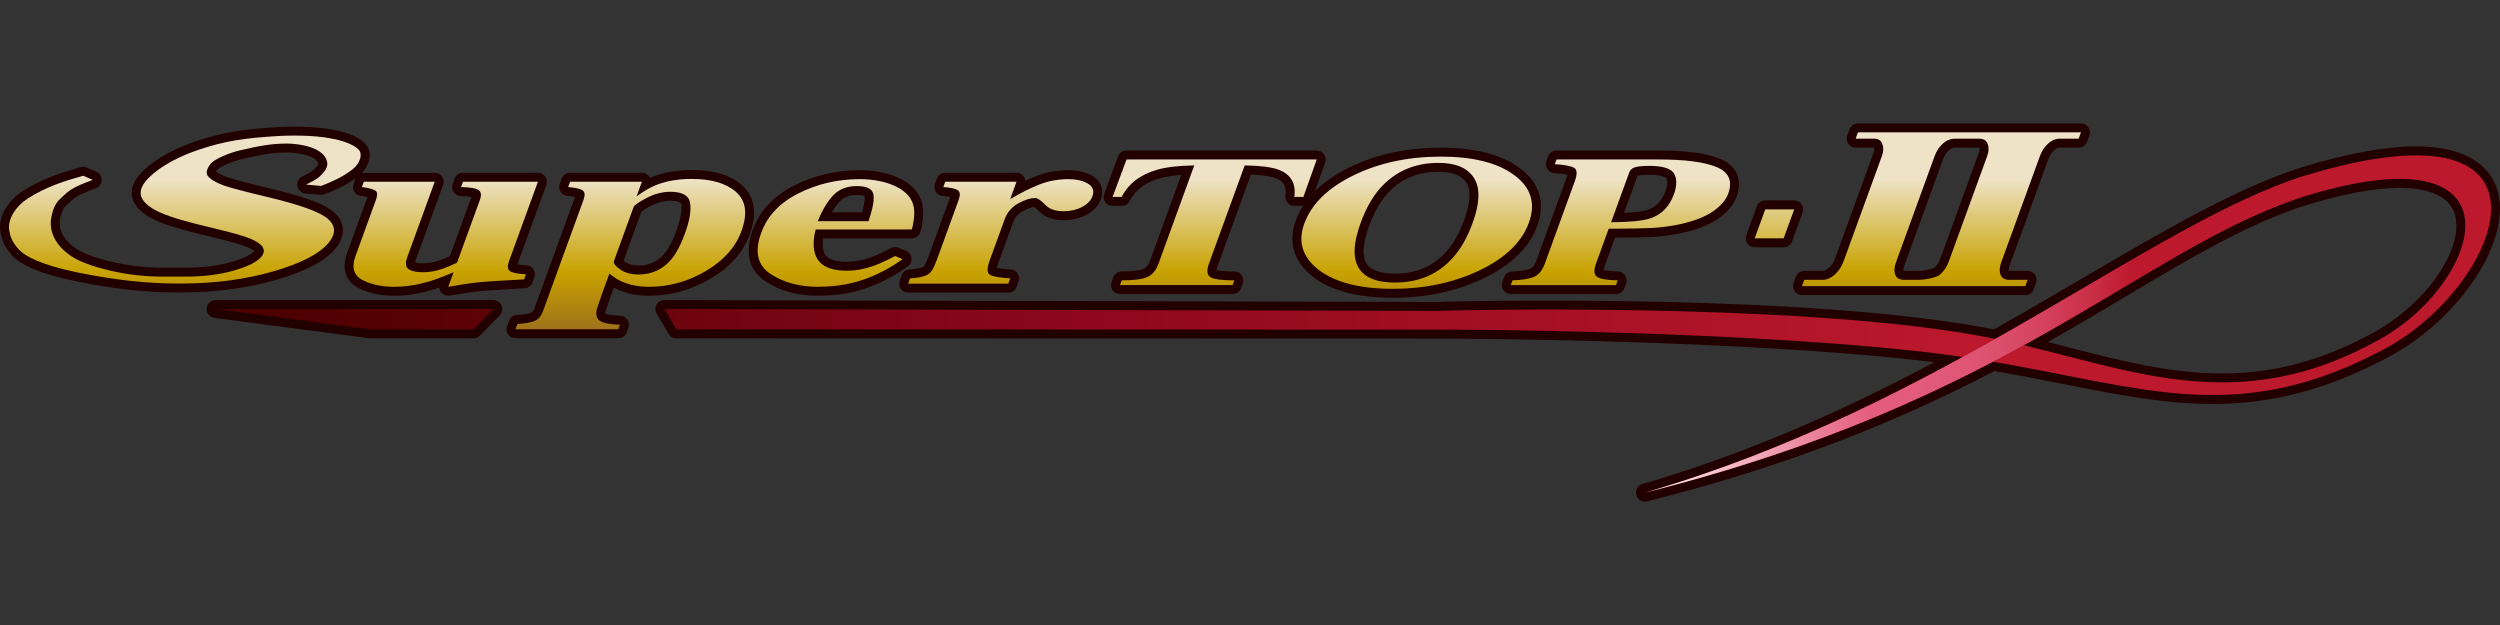 <?xml version="1.0" encoding="utf-8"?>
<!-- Generator: Adobe Illustrator 27.4.1, SVG Export Plug-In . SVG Version: 6.00 Build 0)  -->
<svg version="1.1" id="レイヤー_1" xmlns="http://www.w3.org/2000/svg" xmlns:xlink="http://www.w3.org/1999/xlink" x="0px"
	 y="0px" viewBox="0 0 200 50" style="enable-background:new 0 0 200 50;" xml:space="preserve">
<rect x="0" y="0" width="200" height="50" fill="#333333" stroke="none"/>
<style type="text/css">
	.st0{fill:#231815;}
	.st1{fill:url(#SVGID_1_);}
	.st2{fill:url(#SVGID_00000044876329724243193990000006104002855470955422_);}
	.st3{fill:url(#SVGID_00000072246897418627443830000004958248241382075797_);}
	.st4{fill:url(#SVGID_00000044897155763566004950000016448456829817906848_);}
	.st5{fill:url(#SVGID_00000064314034824605675390000004994357884991106981_);}
	.st6{fill:#543F1F;}
	.st7{fill:url(#SVGID_00000116209516523941118890000010692247560590164661_);}
	.st8{fill:url(#SVGID_00000026849078098106682870000018064880971624989089_);}
	.st9{fill:url(#SVGID_00000140727049243092434390000005761931735110371499_);}
	.st10{fill:url(#SVGID_00000080888363550257966650000017718260674245868990_);}
	.st11{fill:url(#SVGID_00000047766908237724003320000003342122199784846777_);}
	.st12{fill:url(#SVGID_00000034061560369457669810000005129433739276564655_);}
	.st13{fill:url(#SVGID_00000051374160287914096860000009062890615907125124_);}
	.st14{fill:url(#SVGID_00000033346616809398953780000011596610797483317915_);}
	.st15{fill:url(#SVGID_00000103228324731236969650000005792107864424456320_);}
	.st16{fill:url(#SVGID_00000173132768679701629330000004238853858522860930_);}
	.st17{fill:url(#SVGID_00000050641321838152186760000002258534657348534707_);}
	.st18{fill:url(#SVGID_00000032628190548567871240000003266759422569911740_);}
	.st19{fill:url(#SVGID_00000052816164566086732980000000078152580706734256_);}
	.st20{fill:url(#SVGID_00000182489495601900275170000004875732074076055429_);}
	.st21{fill:url(#SVGID_00000039850263439082545760000012358949238105994642_);}
	.st22{fill:url(#SVGID_00000040534771624244616760000006374251932792893317_);}
	.st23{fill:url(#SVGID_00000182522078651053598370000000919904179438507666_);}
	.st24{fill:url(#SVGID_00000136409636241757106890000012251971935028818833_);}
	.st25{fill:url(#SVGID_00000142869777687617467220000007144097235740969348_);}
	.st26{fill:url(#SVGID_00000005256897645388534960000002719474437132474042_);}
	.st27{fill:url(#SVGID_00000099625852449453829610000005358894929259168687_);}
	.st28{fill:url(#SVGID_00000162328653372521677250000007538099830955507335_);}
	.st29{fill:url(#SVGID_00000132083734947467696270000016803665826583973049_);}
	.st30{fill:url(#SVGID_00000109017558584484332740000014496529913519236242_);}
	.st31{fill:url(#SVGID_00000080206318956493804590000012406026269957788859_);}
	.st32{fill:url(#SVGID_00000132782347444898208160000003862834037742234256_);}
	.st33{fill:url(#SVGID_00000005973272550890019770000001267304079931155360_);}
	.st34{fill:url(#SVGID_00000002353014735277345320000009915890043656450465_);}
	.st35{fill:url(#SVGID_00000138542897158311717360000013626600251279696011_);}
	.st36{fill:url(#SVGID_00000062154513305211633330000015547384235452986022_);}
	.st37{fill:url(#SVGID_00000144320918920429275660000014199652398976475541_);}
	.st38{fill:#231B00;}
	.st39{fill:url(#SVGID_00000063624654057849364620000009354937464300696749_);}
	.st40{fill:url(#SVGID_00000041980879292138775930000007401615165920608190_);}
	.st41{fill:url(#SVGID_00000089551876741948233520000013127953991591608508_);}
	.st42{fill:url(#SVGID_00000183216762263727334090000011343007120171174795_);}
	.st43{fill:url(#SVGID_00000008145887512809954060000001263515974505456512_);}
	.st44{fill:url(#SVGID_00000072268725123987420530000002125296348868709270_);}
	.st45{fill:url(#SVGID_00000066514609727200441070000003767383497143729085_);}
	.st46{fill:url(#SVGID_00000114073687117163964690000006847057155690289822_);}
	.st47{fill:url(#SVGID_00000045619304917091514650000014670231356451157439_);}
	.st48{fill:url(#SVGID_00000181806769076423765710000017396646361467571347_);}
	.st49{fill:url(#SVGID_00000035520345315741512320000017340406302757461136_);}
	.st50{fill:url(#SVGID_00000102509114062437937460000014047186340027092888_);}
	.st51{fill:url(#SVGID_00000029027157205501644340000010344286645062912181_);}
	.st52{fill:url(#SVGID_00000157289769071332935590000006424362046344273826_);}
	.st53{fill:url(#SVGID_00000182495594963363565610000003209008095158492570_);}
	.st54{fill:url(#SVGID_00000091697365255253512010000016270506582711467681_);}
	.st55{fill:url(#SVGID_00000057133558509808238580000007685148158766647451_);}
	.st56{fill:url(#SVGID_00000014604467560443393020000007641376084939989907_);}
	.st57{fill:url(#SVGID_00000039847833059620356110000010564570976583297410_);}
	.st58{fill:url(#SVGID_00000033351982646966865440000009619004836300727431_);}
	.st59{fill:url(#SVGID_00000107563298224490177250000006392049303372513693_);}
	.st60{fill:url(#SVGID_00000077314094278219787440000007950418128956970641_);}
	.st61{fill:url(#SVGID_00000155134848238577893400000018160145058168342658_);}
	.st62{fill:url(#SVGID_00000021093990863634616490000005810011939897965232_);}
	.st63{fill:url(#SVGID_00000056388336168797746130000008429531487923482804_);}
	.st64{fill:url(#SVGID_00000016077529316806647070000011182148107369400738_);}
	.st65{fill:url(#SVGID_00000093139362247108443390000008110854249125143174_);}
	.st66{fill:url(#SVGID_00000077319991834775602800000010802547560512323218_);}
	.st67{fill:url(#SVGID_00000103256287304014827550000001610155799833051070_);}
	.st68{fill:url(#SVGID_00000147186943462850773870000004260947721429703603_);}
	.st69{fill:url(#SVGID_00000089554174637933010930000015069017499791796911_);}
	.st70{fill:url(#SVGID_00000174563139182972314300000012039271168450785948_);}
	.st71{fill:url(#SVGID_00000039118233631819451770000000152759165078781350_);}
	.st72{fill:url(#SVGID_00000181806316894997460730000001928104633928230575_);}
	.st73{fill:url(#SVGID_00000165228176824261877690000014914753411384753572_);}
	.st74{fill:url(#SVGID_00000140014150565023010610000006879011068380960676_);}
	.st75{fill:url(#SVGID_00000158026341093805338970000017514062221850204587_);}
	.st76{fill:url(#SVGID_00000132775542279503116810000018286129196815068574_);}
	.st77{fill:url(#SVGID_00000026158558836509493930000015338095697745420173_);}
	.st78{fill:url(#SVGID_00000043454376969877574410000012270743204176772744_);}
	.st79{fill:url(#SVGID_00000162310736525486284750000006686305439185965997_);}
	.st80{fill:url(#SVGID_00000059312372674197973530000003744480792238803587_);}
	.st81{fill:url(#SVGID_00000163062696744865092660000006248548503480831624_);}
	.st82{fill:url(#SVGID_00000163770323090587128600000000416290407104778169_);}
	.st83{fill:url(#SVGID_00000038409565592757742490000003017237409838645409_);}
	.st84{fill:url(#SVGID_00000142886625094640059500000008216407582618941597_);}
	.st85{fill:url(#SVGID_00000052087291277371313450000004718054113661752448_);}
	.st86{fill:url(#SVGID_00000072267299676824207280000016336244877701807758_);}
	.st87{fill:url(#SVGID_00000043415897253796553950000017944595982687560065_);}
	.st88{fill:url(#SVGID_00000159442359785310983980000008577288613667264647_);}
	.st89{fill:url(#SVGID_00000181070049634852362010000009427957211283630489_);}
	.st90{fill:url(#SVGID_00000031197488593669197350000002796932756472653960_);}
	.st91{fill:url(#SVGID_00000177465215379368378850000009897809335936808335_);}
	.st92{fill:url(#SVGID_00000093173673367658241330000002923396301316477836_);}
	.st93{fill:none;stroke:#231815;stroke-width:1.5;stroke-linejoin:round;}
	.st94{fill:url(#SVGID_00000166633709718506045280000003527578742557437834_);}
	.st95{fill:url(#SVGID_00000149358351031807649410000007940351336830355086_);}
	.st96{fill:url(#SVGID_00000085948256975141836860000011090215273754775448_);}
	.st97{fill:url(#SVGID_00000175293024707801461500000012460743320330774204_);}
	.st98{fill:url(#SVGID_00000112631149558615441190000010104600581371913146_);}
	.st99{fill:url(#SVGID_00000016753549289359619050000008732594678312658343_);}
	.st100{fill:url(#SVGID_00000021802769186680415900000001724444607452270985_);}
	.st101{fill:url(#SVGID_00000011005211643325160030000012309423949182519718_);}
	.st102{fill:url(#SVGID_00000072997307420803540760000010305535201531612346_);}
	.st103{fill:url(#SVGID_00000147196224423300595370000000951100013840053937_);}
	.st104{fill:url(#SVGID_00000083079166144354104380000014141966939680664254_);}
	.st105{fill:#613100;}
	.st106{fill:#917043;}
	.st107{fill:url(#SVGID_00000027601570483133576340000000965369879216703374_);}
	.st108{fill:url(#SVGID_00000163792077372298822570000012091730158915637906_);}
	.st109{fill:url(#SVGID_00000051349516115333743230000012513054425300402573_);}
	.st110{fill:url(#SVGID_00000145777533546778451940000016188992113644245438_);}
	.st111{fill:url(#SVGID_00000031901611696269300440000004723550773906082468_);}
	.st112{fill:url(#SVGID_00000163074683877266562200000007548258501255426703_);}
	.st113{fill:url(#SVGID_00000031171187034701339180000012093880173506116517_);}
	.st114{fill:url(#SVGID_00000164505389645745829740000000418738238973126561_);}
	.st115{fill:url(#SVGID_00000173864019757798355060000004185511809807978898_);}
	.st116{fill:url(#SVGID_00000024718119910457354440000008218354874199105458_);}
	.st117{fill:url(#SVGID_00000124881467014328944570000005818067669535451812_);}
	.st118{fill:url(#SVGID_00000043456379696190315340000012994563326344453821_);}
	.st119{fill:url(#SVGID_00000074441732231469559190000014989519666573977775_);}
	.st120{fill:url(#SVGID_00000020377466544124758880000017603716584263034271_);}
	.st121{fill:url(#SVGID_00000183960322110526173170000001104763603794268560_);}
	.st122{fill:url(#SVGID_00000063604307694003438550000003558675947680843910_);}
	.st123{fill:url(#SVGID_00000168797798152123921290000015932853026451310772_);}
	.st124{fill:url(#SVGID_00000132797237043175001270000015390125317436978874_);}
	.st125{fill:url(#SVGID_00000045580181322752602490000016420464886695908793_);}
	.st126{fill:url(#SVGID_00000035494475056410597770000001997466827235112613_);}
	.st127{fill:url(#SVGID_00000134938257281506045400000000878861724265912961_);}
	.st128{fill:url(#SVGID_00000091701148626680599680000004435514174825356178_);}
	.st129{fill:url(#SVGID_00000094612694628677321140000005154232183048043651_);}
	.st130{fill:url(#SVGID_00000170276549409190835940000018318671403003031990_);}
	.st131{fill:url(#SVGID_00000067196337017812732120000003604169948863264162_);}
	.st132{fill:url(#SVGID_00000108269098115788170770000013229429696862837125_);}
	.st133{fill:url(#SVGID_00000010305424567628885980000008123651900139406265_);}
	.st134{fill:url(#SVGID_00000090269148146211191560000016344525788516888457_);}
	.st135{fill:url(#SVGID_00000023274217731884587340000017204793155456958353_);}
	.st136{fill:url(#SVGID_00000158716105175614969370000004298665886904101518_);}
	.st137{fill:url(#SVGID_00000005951751651777098150000017927167395187213197_);}
	.st138{fill:url(#SVGID_00000111894819292822251480000011859734336771730055_);}
	.st139{fill:#220000;}
	.st140{fill:url(#SVGID_00000093893251294275297770000017261043876257140374_);}
	.st141{fill:url(#SVGID_00000160879108090823617100000011480231327264714135_);}
	.st142{fill:url(#SVGID_00000044876081435567462480000017053358363350989702_);}
	.st143{fill:url(#SVGID_00000100362283564592882010000006055497836681777598_);}
	.st144{fill:url(#SVGID_00000065076115776932911010000000576723131297053105_);}
	.st145{fill:url(#SVGID_00000176024864334198104030000012078823867878628236_);}
	.st146{fill:url(#SVGID_00000026870707330048077680000013665235501169910433_);}
	.st147{fill:url(#SVGID_00000181088506997718146000000011593701174052335540_);}
	.st148{fill:url(#SVGID_00000127755365952586262730000001477475936886948777_);}
	.st149{fill:url(#SVGID_00000083065305831014444510000012976404767773757342_);}
	.st150{fill:url(#SVGID_00000012461273919053181720000010764311608941410999_);}
	.st151{fill:url(#SVGID_00000080173393942465030770000008966857405344380057_);}
	.st152{fill:url(#SVGID_00000010287841300430337910000008198264550102481559_);}
	.st153{fill:url(#SVGID_00000091736661801937206130000004258697158626343816_);}
	.st154{fill:url(#SVGID_00000078760926821816296810000011799570799948238266_);}
	.st155{fill:url(#SVGID_00000097469041190020549420000010730289837303241619_);}
	.st156{fill:url(#SVGID_00000029727126038384753640000003916220041457121205_);}
	.st157{fill:url(#SVGID_00000108270611606847739460000008019275344969155991_);}
	.st158{fill:url(#SVGID_00000148625981789422806460000016846622401997757864_);}
	.st159{fill:url(#SVGID_00000034047991663443037090000000636403168277960637_);}
	.st160{fill:url(#SVGID_00000054236582308713071540000011778670058406862260_);}
	.st161{fill:url(#SVGID_00000013901058539983776550000001225796465248826018_);}
	.st162{fill:#888888;}
	.st163{fill:#605F5E;}
	.st164{fill:#FFFFFF;}
	.st165{fill:#C5C5C6;}
	.st166{fill:#342E2C;}
	.st167{enable-background:new    ;}
	.st168{clip-path:url(#SVGID_00000000200591122954578470000013990417354338861453_);}
	.st169{clip-path:url(#SVGID_00000100382540832550835370000008488340759437500089_);}
	.st170{clip-path:url(#SVGID_00000168815527634392683050000003016029367339144350_);}
	.st171{clip-path:url(#SVGID_00000036931505164481459030000000696748759879291780_);}
	.st172{fill:url(#SVGID_00000122709689528037252820000005057452347721463979_);}
	.st173{fill:url(#SVGID_00000103257027913543133390000016922659412307901320_);}
	.st174{fill:url(#SVGID_00000018235769278569879390000005328624465345570964_);}
	.st175{fill:url(#SVGID_00000135684030907196438020000017154812530151967655_);}
	.st176{fill:url(#SVGID_00000158736781826721956460000007978095258239879102_);}
	.st177{fill:url(#SVGID_00000003826873044953716210000016993804668691854002_);}
	.st178{fill:url(#SVGID_00000178908475122219505400000014715597205004847280_);}
	.st179{fill:url(#SVGID_00000136369806810998813650000010315819515979913136_);}
	.st180{fill:url(#SVGID_00000138534452177380236490000008743143213143456410_);}
	.st181{fill:url(#SVGID_00000047060916331816279230000009872794403807799958_);}
	.st182{fill:url(#SVGID_00000134958312521720943190000009565461621303936907_);}
	.st183{fill:url(#SVGID_00000066503771510058278220000007938913889201021611_);}
	.st184{fill:url(#SVGID_00000042738699977480495750000003286922136754529449_);}
	.st185{fill:url(#SVGID_00000119817439618657181130000015914049896930153348_);}
	.st186{fill:url(#SVGID_00000155832019342095419190000005481937427451405740_);}
	.st187{fill:url(#SVGID_00000031930054190011941930000015456608921510550913_);}
	.st188{fill:url(#SVGID_00000077304131758909468140000013122748444387987347_);}
	.st189{fill:url(#SVGID_00000160882594732491932430000009322157926849164426_);}
	.st190{fill:url(#SVGID_00000082339543430319072280000000698445601422852777_);}
	.st191{fill:#BEC366;}
	.st192{fill:url(#SVGID_00000138555581659184997820000007955503464169319347_);}
	.st193{fill:url(#SVGID_00000118358583761381393230000008776668254626576543_);}
	.st194{fill:url(#SVGID_00000123440065946868156620000008148462212124962957_);}
	.st195{fill:url(#SVGID_00000150067838727617036920000003211919832097464965_);}
	.st196{fill:url(#SVGID_00000032629377120533007790000010722328144104971178_);}
	.st197{fill:url(#SVGID_00000114070131950143194380000015967086190644127925_);}
	.st198{fill:url(#SVGID_00000023280503213514415760000010855970619074316430_);}
	.st199{fill:url(#SVGID_00000182523764454604909180000004893001896642542493_);}
	.st200{fill:url(#SVGID_00000183942927524506343130000000255089849524617089_);}
	.st201{fill:url(#SVGID_00000033337602926771539870000007492059383250023041_);}
	.st202{fill:url(#SVGID_00000057123820545951542850000001041080215083682221_);}
	.st203{fill:url(#SVGID_00000057145798315797353350000007302796296366650296_);}
	.st204{fill:url(#SVGID_00000029767107455439457960000013531768962146035104_);}
	.st205{fill:url(#SVGID_00000119112525692169269900000017920284649646944408_);}
	.st206{fill:url(#SVGID_00000146497610600474488790000015433448086614631592_);}
	.st207{fill:#404040;}
	.st208{fill:url(#SVGID_00000178195483578606914390000008677629664827807660_);}
	.st209{fill:#595757;}
	.st210{fill:none;stroke:#231815;stroke-width:2.835;}
	.st211{fill:#00A897;}
	.st212{fill:none;stroke:#003705;stroke-width:2.835;}
	.st213{fill:#C9D14D;}
	.st214{fill:url(#SVGID_00000088828256380364954240000011186769221529757313_);}
	.st215{fill:url(#SVGID_00000012449847828196760370000001061474523626071202_);}
	.st216{fill:url(#SVGID_00000027575219826055962340000016370382534263321004_);}
	.st217{fill:url(#SVGID_00000074444125138804203890000013566381620707522704_);}
	.st218{fill:url(#SVGID_00000090268909348292089670000016681426885887511202_);}
	.st219{fill:url(#SVGID_00000121255765592190036020000015774749795640121993_);}
	.st220{fill:url(#SVGID_00000080168131039764007070000013003569846492469142_);}
	.st221{fill:url(#SVGID_00000146479612228460853910000000426399859003059073_);}
	.st222{fill:url(#SVGID_00000133524062595107023930000000774997226665441709_);}
	.st223{fill:url(#SVGID_00000006699520375878426820000011918108744339284382_);}
	.st224{fill:url(#SVGID_00000074428010284092321990000005296582057727566727_);}
	.st225{fill:url(#SVGID_00000016775146261136859410000017139837696184183736_);}
	.st226{fill:url(#SVGID_00000173856303326848339730000013077091230511126930_);}
	.st227{fill:url(#SVGID_00000023251342317783709300000004659909308698621367_);}
	.st228{fill:url(#SVGID_00000107586738962779895070000014152820912715343024_);}
	.st229{fill:url(#SVGID_00000159452913968650917010000010867193405672954247_);}
	.st230{fill:url(#SVGID_00000065066619855825064350000003227260539939959175_);}
	.st231{fill:url(#SVGID_00000047774280489615298100000010514512308053537444_);}
	.st232{fill:url(#SVGID_00000014600286675158964460000000003995945947703682_);}
	.st233{fill:url(#SVGID_00000150104179151745148300000012031314232016647076_);}
	.st234{fill:url(#SVGID_00000046332117975539812100000012253417339550957464_);}
	.st235{fill:url(#SVGID_00000094612724776676310080000007579435170585699228_);}
	.st236{fill:url(#SVGID_00000087404391917214713870000011659935598006817178_);}
	.st237{fill:url(#SVGID_00000080928862642424789210000015842506868474955401_);}
	.st238{fill:url(#SVGID_00000181792316201607716760000014741195147947920797_);}
	.st239{fill:url(#SVGID_00000158727110094318735610000010381512266517998243_);}
	.st240{fill:url(#SVGID_00000023992911498590423380000002105098629885670057_);}
	.st241{fill:url(#SVGID_00000034773906300442799030000004022054582152635809_);}
	.st242{fill:url(#SVGID_00000044881921632365184270000010650759778611119277_);}
	.st243{fill:url(#SVGID_00000110469606672854022740000004825753237347323552_);}
	.st244{fill:url(#SVGID_00000155133451568866979900000001853563609679760793_);}
	.st245{fill:#473300;}
	.st246{fill:url(#SVGID_00000103236791761653642810000010668278436164012988_);}
	.st247{fill:url(#SVGID_00000041264823418896231060000017403801384522865041_);}
	.st248{fill:url(#SVGID_00000080173276801458649920000009737447659947742393_);}
	.st249{fill:url(#SVGID_00000127731812363773896390000013538383547333428911_);}
	.st250{fill:url(#SVGID_00000181063373321906629470000002656334864106589827_);}
	.st251{fill:url(#SVGID_00000067226732979278135660000011182252359236939706_);}
	.st252{fill:url(#SVGID_00000098208969200761264950000010792276063219828099_);}
	.st253{fill:url(#SVGID_00000049942649426506142270000014370114802987737773_);}
	.st254{fill:url(#SVGID_00000000223741266325508380000017291304132591197374_);}
	.st255{fill:url(#SVGID_00000036940832724776908770000016650435231281929614_);}
	.st256{fill:url(#SVGID_00000054955817182323498600000002201937253576833944_);}
	.st257{fill:url(#SVGID_00000041280043543194724380000011107266860098624949_);}
	.st258{fill:url(#SVGID_00000059992204627863172640000005971156465044328094_);}
	.st259{fill:url(#SVGID_00000180357126213174235250000000235320819202017941_);}
	.st260{fill:url(#SVGID_00000034051157401714380960000014892486872539490456_);}
	.st261{fill:url(#SVGID_00000129166844293696546430000004410450106283756938_);}
	.st262{fill:url(#SVGID_00000182504310891018761680000001302673134973355660_);}
	.st263{fill:url(#SVGID_00000166676148417610048090000015787267130100512907_);}
	.st264{fill:url(#SVGID_00000021105895433997873100000006790150076479875750_);}
	.st265{fill:url(#SVGID_00000046305520896216234690000015172197684888028051_);}
	.st266{fill:url(#SVGID_00000110471800962317281620000002962271416254175389_);}
	.st267{fill:url(#SVGID_00000058580786490768932350000017624887956800714158_);}
	.st268{fill:#6E4900;}
	.st269{fill:url(#SVGID_00000090269804918712702810000013417594119536859061_);}
	.st270{fill:url(#SVGID_00000068642296212815115530000001115063959622476928_);}
	.st271{fill:#333333;}
	.st272{fill:#ADADAD;}
	.st273{clip-path:url(#SVGID_00000029752684844318741500000006455108355574642367_);enable-background:new    ;}
	.st274{clip-path:url(#SVGID_00000163035987910311887330000016790006367646918794_);enable-background:new    ;}
	.st275{fill:#858585;}
	.st276{fill:#878787;}
	.st277{fill:#8A8A8A;}
	.st278{fill:#8C8C8C;}
	.st279{fill:#8F8F8F;}
	.st280{fill:#919191;}
	.st281{clip-path:url(#SVGID_00000018196491947830280510000000784064507589883047_);enable-background:new    ;}
	.st282{clip-path:url(#SVGID_00000131365069778048598390000011736478305530217634_);enable-background:new    ;}
	.st283{clip-path:url(#SVGID_00000011013303006752384600000014205161401833120643_);enable-background:new    ;}
	.st284{fill:#828282;}
	.st285{clip-path:url(#SVGID_00000058563733278866326210000009353362413680603796_);enable-background:new    ;}
	.st286{clip-path:url(#SVGID_00000111179779506196634310000005025295179191326612_);enable-background:new    ;}
	.st287{fill:#616161;}
	.st288{clip-path:url(#SVGID_00000018221377262727091920000004687825505820700830_);enable-background:new    ;}
	.st289{clip-path:url(#SVGID_00000159459809884699087160000014923689879139111849_);enable-background:new    ;}
	.st290{clip-path:url(#SVGID_00000015319104352139676060000011972248535430298530_);enable-background:new    ;}
	.st291{fill:#808080;}
	.st292{clip-path:url(#SVGID_00000175302415605629644000000009776123027062943873_);enable-background:new    ;}
	.st293{clip-path:url(#SVGID_00000132052461530809619420000000704358055461542051_);enable-background:new    ;}
	.st294{fill:#D6D6D6;}
	.st295{clip-path:url(#SVGID_00000125581433980354319750000005414712369877576637_);enable-background:new    ;}
	.st296{clip-path:url(#SVGID_00000150089902795797595830000017620159418435271855_);enable-background:new    ;}
	.st297{clip-path:url(#SVGID_00000181799573041061675920000010515817293279161502_);enable-background:new    ;}
	.st298{clip-path:url(#SVGID_00000164487541313352154710000007898035383247900294_);enable-background:new    ;}
	.st299{clip-path:url(#SVGID_00000150064168763584122540000001132679275437633691_);enable-background:new    ;}
	.st300{clip-path:url(#SVGID_00000106147921767315221210000010854953801093305788_);enable-background:new    ;}
	.st301{clip-path:url(#SVGID_00000145742676947270979720000002047070147558714811_);}
	.st302{clip-path:url(#SVGID_00000119828807870649481670000006274436245397424303_);}
	.st303{clip-path:url(#SVGID_00000030465861744262922060000005148384890643745164_);}
	.st304{clip-path:url(#SVGID_00000018919114423075566360000000753874168025088645_);}
	.st305{clip-path:url(#SVGID_00000165954760284506070800000003494812674288674177_);}
	.st306{clip-path:url(#SVGID_00000075164468488748914000000002999229868307067309_);}
	.st307{clip-path:url(#SVGID_00000054230712507066146260000005383567372976675254_);}
	.st308{clip-path:url(#SVGID_00000065063603115929813680000017499934786117078713_);}
	.st309{clip-path:url(#SVGID_00000093150573477615166800000007924788500172601023_);}
	.st310{clip-path:url(#SVGID_00000133525507335195023180000010147085535269468039_);}
	.st311{fill:url(#SVGID_00000153667586275094839810000005299834063658796202_);}
	.st312{fill:none;stroke:#231815;stroke-width:0.75;stroke-linejoin:round;}
	.st313{fill:url(#SVGID_00000005954077055275457120000005366939238585258415_);}
	.st314{fill:url(#SVGID_00000104694068680886124970000009275470337407550649_);}
	.st315{fill:url(#SVGID_00000134208583646851946040000006476796917865356163_);}
	.st316{fill:url(#SVGID_00000137826714583711575510000015006452479461860508_);}
	.st317{fill:#003349;}
	.st318{fill:url(#SVGID_00000059991979269523317040000017669747422145300129_);}
	.st319{fill:#8BD1F4;}
	.st320{fill:#A4BCCA;}
	.st321{fill:url(#SVGID_00000008849207079833029720000010867884450251997354_);}
	.st322{fill:#C8C9CA;}
</style>
<g>
	<g>
		<path class="st139" d="M124.337,13.847c0.575,0.038,0.891,0.094,1.057,0.137
			c-0.014,0.063-0.038,0.149-0.079,0.263l-2.395,6.58
			c-0.087,0.239-0.237,0.546-0.455,0.654c-0.143,0.071-0.527,0.196-1.495,0.235
			c-0.29,0.011-0.545,0.197-0.644,0.471l-0.138,0.378
			c-0.08,0.219-0.048,0.464,0.087,0.655c0.134,0.191,0.353,0.305,0.586,0.305
			h8.416c0.301,0,0.57-0.188,0.673-0.471l0.138-0.378
			c0.079-0.217,0.048-0.458-0.082-0.649c-0.13-0.19-0.344-0.306-0.575-0.312
			c-0.664-0.015-0.997-0.077-1.15-0.119c0.011-0.062,0.033-0.152,0.079-0.279
			l0.838-2.305c1.292-0.004,2.264-0.023,2.962-0.057
			c0.815-0.041,1.668-0.159,2.546-0.353c1.211-0.286,2.13-0.662,2.808-1.151
			c0.714-0.513,1.19-1.09,1.415-1.712c0.497-1.362,0.021-2.465-1.306-3.026
			c-1.072-0.453-2.698-0.673-4.971-0.673h-8.132c-0.301,0-0.569,0.188-0.672,0.471
			l-0.138,0.377c-0.077,0.212-0.05,0.447,0.073,0.636
			C123.907,13.712,124.112,13.832,124.337,13.847z M133.24,15.292
			c-0.285,0.782-0.761,1.274-1.456,1.504c-0.267,0.088-0.8,0.192-1.865,0.242
			l1.083-2.975c0.001,0.003,0.006,0.002,0.014,0
			c0.1-0.029,0.353-0.078,0.919-0.078c1.17,0,1.37,0.26,1.371,0.262
			C133.463,14.526,133.357,14.97,133.24,15.292z"/>
		<path class="st139" d="M140.376,19.782h2.317c0.301,0,0.57-0.188,0.673-0.471l0.843-2.317
			c0.08-0.219,0.048-0.464-0.086-0.655c-0.134-0.191-0.353-0.305-0.586-0.305
			h-2.317c-0.301,0-0.57,0.188-0.673,0.471l-0.843,2.317
			c-0.08,0.219-0.048,0.464,0.086,0.655
			C139.924,19.668,140.143,19.782,140.376,19.782z"/>
		<path class="st139" d="M143.671,22.14l-0.185,0.505
			c-0.081,0.219-0.049,0.464,0.085,0.656c0.134,0.192,0.353,0.306,0.587,0.306
			h17.87c0.301,0,0.571-0.189,0.673-0.472l0.182-0.505
			c0.079-0.219,0.047-0.464-0.087-0.655c-0.134-0.191-0.353-0.304-0.586-0.304
			h-1.467c-0.019,0-0.035-0.001-0.048-0.002c-0.013-0.083,0.003-0.235,0.083-0.455
			l3.09-8.489c0.101-0.276,0.239-0.496,0.434-0.681
			c0.214-0.211,0.392-0.235,0.508-0.235h1.482c0.301,0,0.57-0.188,0.673-0.471
			l0.183-0.504c0.08-0.219,0.048-0.464-0.086-0.655
			c-0.134-0.191-0.353-0.305-0.586-0.305h-17.841c-0.301,0-0.569,0.188-0.672,0.47
			l-0.184,0.504c-0.08,0.219-0.048,0.465,0.086,0.656
			c0.134,0.191,0.353,0.305,0.586,0.305h1.468c0.004,0,0.007,0,0.01,0.001
			c0.041,0.126-0.003,0.299-0.049,0.425l-3.079,8.459
			c-0.108,0.297-0.268,0.536-0.496,0.736c-0.178,0.16-0.335,0.242-0.468,0.242
			h-1.495C144.042,21.671,143.774,21.858,143.671,22.14z M158.304,12.234
			l-3.078,8.459c-0.107,0.296-0.267,0.534-0.483,0.724
			c-0.165,0.114-0.862,0.253-1.174,0.253h-1.232c-0.026,0-0.047-0.001-0.063-0.003
			c-0.012-0.083,0.004-0.235,0.084-0.454l3.089-8.49
			c0.1-0.274,0.239-0.493,0.426-0.672c0.228-0.218,0.412-0.243,0.53-0.243
			h1.924c0.01,0,0.019,0.001,0.027,0.001
			C158.394,11.936,158.35,12.108,158.304,12.234z"/>
		<path class="st139" d="M199.871,15.501c-0.326-1.415-1.615-3.789-6.589-3.789
			c-2.42,0-5.471,0.555-9.069,1.649c-0.004,0.001-0.008,0.002-0.012,0.004
			c-5.263,1.668-11.059,5.062-17.771,8.992c-2.219,1.3-4.512,2.642-6.921,4.001
			c-0.371-0.075-0.744-0.147-1.12-0.215c-10.104-1.825-25.936-2.097-34.474-2.097
			c-2.786,0-5.018,0.028-6.4,0.051c-0.777,0.013-1.388,0.027-1.806,0.037
			c-0.235,0.006-0.442,0.011-0.618,0.032V24.156
			c-10.791-0.025-20.877-0.05-30.963-0.075
			c-10.091-0.025-20.182-0.05-30.978-0.075c-0.001,0-0.001,0-0.002,0
			c-0.257,0-0.494,0.138-0.622,0.361c-0.127,0.224-0.125,0.499,0.006,0.72
			l0.966,1.629c0.129,0.218,0.363,0.351,0.616,0.351l61.126,0.019h0
			c0.009,0,0.018,0,0.027-0.001l0.18-0c0.243,0,24.267,0.052,39.3,1.89
			c-5.743,3.059-13.869,6.992-23.352,9.748c0,0-0,0-0,0.001
			c-0.067,0.019-0.128,0.047-0.184,0.083c-0.115,0.073-0.204,0.176-0.262,0.295
			c-0,0.001-0,0.001-0.001,0.002c0,0-0,0-0,0.001
			c-0.001,0-0.001,0.001-0.001,0.002v0.001c-0.032,0.067-0.053,0.14-0.062,0.214
			c-0.001,0.001-0,0.002-0,0.002c-0.004,0.029-0.005,0.058-0.005,0.088
			c0,0.066,0.009,0.134,0.029,0.2v0.001c0.02,0.068,0.049,0.131,0.086,0.188
			l0,0c0.001,0.001,0.001,0.002,0.002,0.002
			c0,0.001,0.001,0.002,0.002,0.003c0.001,0.001,0.001,0.002,0.002,0.002
			c0.069,0.104,0.162,0.186,0.27,0.241h0.001
			c0.001,0.001,0.002,0.001,0.004,0.002c0.001,0,0.002,0.001,0.004,0.002
			c0.071,0.035,0.147,0.058,0.226,0.069c0.001,0,0.002,0,0.003,0
			c0.001,0,0.002,0,0.003,0c0.001,0.001,0.001-0,0.003,0.001
			c0.027,0.003,0.054,0.005,0.082,0.005c0.059,0,0.119-0.007,0.179-0.023
			c10.224-2.566,19.059-5.879,27.781-10.42c1.933,0.331,3.738,0.688,5.486,1.033
			c4.342,0.858,8.092,1.599,11.978,1.599c4.617,0,8.905-1.1,13.481-3.454
			C196.358,26.011,200.825,19.643,199.871,15.501z M177.772,29.877
			c-4.168,0-8.106-1.015-12.275-2.089c-0.553-0.143-1.108-0.286-1.667-0.427
			c2.247-1.268,4.31-2.499,6.318-3.696c0.048-0.029,0.096-0.057,0.144-0.086
			c0.074-0.044,0.147-0.088,0.221-0.132c4.773-2.848,8.932-5.301,13.4-6.851
			c3.234-1.04,5.941-1.568,8.045-1.568c1.791,0,4.019,0.393,4.467,2.263
			c0.67,2.796-2.597,7.314-6.869,9.486
			C185.696,28.863,181.841,29.877,177.772,29.877z"/>
		<path class="st139" d="M26.87,19.841c0.807-1.002,0.743-2.077-0.178-2.881
			c-0.469-0.403-1.516-1.039-5.171-1.904c-1.837-0.441-2.988-0.747-3.416-0.905
			c-0.47-0.177-0.707-0.329-0.82-0.42c0.023-0.046,0.058-0.105,0.105-0.163
			c0.15-0.174,1.041-0.632,2.044-0.862c1.379-0.314,2.288-0.507,3.557-0.507
			c0.715,0.001,2.334,0.233,2.481,0.893c-0.001,0.026-0.026,0.109-0.092,0.184
			l-0.072,0.081c-0.26,0.292-0.338,0.381-1.128,0.762
			c-0.29,0.14-0.451,0.455-0.393,0.772c0.057,0.317,0.318,0.556,0.638,0.585
			l1.203,0.111c0.112,0.009,0.225-0.006,0.331-0.048
			c0.879-0.35,1.678-0.69,2.487-1.279c-0.005,0.011-0.009,0.023-0.014,0.035
			l-0.153,0.423c-0.074,0.204-0.052,0.43,0.061,0.615
			c0.112,0.185,0.302,0.31,0.517,0.338c0.248,0.034,0.421,0.067,0.54,0.095
			l-1.62,4.451c-0.652,1.791,0.409,2.568,0.896,2.818
			c0.803,0.414,1.758,0.623,2.84,0.623c0.958,0,1.938-0.143,2.913-0.424
			c0.215-0.062,0.457-0.14,0.723-0.235c0.012,0.145,0.068,0.287,0.164,0.402
			c0.137,0.165,0.339,0.257,0.549,0.257c0.04,0,0.081-0.003,0.121-0.01
			c1.121-0.192,1.932-0.313,2.41-0.361c0.474-0.046,1.642-0.12,3.571-0.227
			c0.286-0.016,0.535-0.201,0.633-0.47l0.148-0.406
			c0.078-0.214,0.049-0.452-0.076-0.641c-0.126-0.189-0.334-0.308-0.561-0.319
			c-0.359-0.018-0.585-0.05-0.719-0.075l2.318-6.366
			c0.08-0.219,0.048-0.464-0.086-0.655c-0.134-0.191-0.353-0.305-0.586-0.305
			h-5.995c-0.301,0-0.57,0.188-0.673,0.471L36.212,14.719
			c-0.079,0.217-0.048,0.458,0.082,0.649c0.13,0.19,0.344,0.306,0.575,0.312
			c0.443,0.01,0.705,0.044,0.85,0.071l-1.727,4.744
			c-0.339,0.154-0.619,0.267-0.839,0.339c-0.449,0.153-0.878,0.231-1.277,0.231
			c-0.369,0-0.571-0.041-0.672-0.073c0.011-0.047,0.029-0.111,0.059-0.194
			l2.188-6.011c0.08-0.219,0.048-0.464-0.086-0.655
			c-0.134-0.191-0.353-0.305-0.586-0.305h-5.672c-0.058,0-0.115,0.007-0.17,0.02
			c0.563-0.592,0.779-1.34,0.538-1.961c-0.132-0.345-0.855-1.487-4.618-1.718
			c-0.713-0.044-1.9-0.043-2.611-0.001c-2.686,0.165-4.373,0.383-6.694,1.176
			c-1.966,0.672-3.638,1.692-4.471,2.729c-0.793,0.984-0.546,1.787-0.328,2.178
			c0.313,0.562,0.922,1.034,1.867,1.446c0.924,0.395,2.099,0.738,4.335,1.266
			c1.734,0.411,2.488,0.662,2.815,0.8c0.347,0.146,0.511,0.263,0.583,0.326
			c-0.154,0.179-0.594,0.515-1.832,0.869c-1.063,0.304-2.304,0.459-3.689,0.459
			H13.037c-1.397,0-2.771-0.157-4.086-0.468c-1.28-0.301-2.229-0.648-2.82-1.03
			c-0.483-0.312-1.578-1.173-1.317-2.428c0.081-0.388,0.193-0.783,0.461-1.035
			l0.136-0.128c0.563-0.531,0.753-0.71,2.256-1.265
			c0.274-0.101,0.459-0.359,0.468-0.651c0.008-0.292-0.162-0.56-0.43-0.677
			l-0.762-0.332c-0.152-0.066-0.322-0.077-0.481-0.033
			c-1.6,0.453-3.051,0.908-4.602,1.89c-1.064,0.674-2.042,1.946-1.832,3.267
			c0.105,0.652,0.291,1.172,0.934,1.899c0.734,0.829,2.44,1.523,5.071,2.065
			c3.004,0.62,5.642,0.908,8.304,0.908c0.058,0,0.127,0,0.2-0.003
			c0.013,0.001,0.025,0.001,0.038,0.001l0.067,0.001v-0.001
			c2.662-0.013,5.154-0.349,7.408-0.998C24.468,21.704,26.044,20.867,26.87,19.841
			z"/>
		<path class="st139" d="M39.464,24.007H17.242c-0.377,0-0.69,0.292-0.714,0.669
			c-0.024,0.377,0.247,0.707,0.621,0.757l12.405,1.628
			c0.031,0.004,0.062,0.006,0.093,0.006h8.237c0.194,0,0.379-0.078,0.513-0.217
			l1.581-1.628c0.2-0.206,0.258-0.512,0.146-0.777
			C40.011,24.18,39.751,24.007,39.464,24.007z"/>
		<path class="st139" d="M48.88,23.622l0.225-0.618c0.113,0.063,0.227,0.12,0.341,0.172
			c0.722,0.322,1.554,0.484,2.474,0.484c1.73,0,3.384-0.459,4.916-1.365
			c1.568-0.927,2.629-2.127,3.154-3.567c0.762-2.095,0.079-3.279-0.628-3.904
			c-0.921-0.813-2.274-1.226-4.022-1.226c-1.184,0-2.245,0.186-3.159,0.556
			c-0.061,0.025-0.122,0.051-0.184,0.08c-0.017-0.037-0.037-0.072-0.061-0.106
			c-0.134-0.191-0.353-0.305-0.586-0.305h-5.744c-0.301,0-0.57,0.188-0.673,0.471
			l-0.154,0.423c-0.076,0.209-0.051,0.442,0.069,0.629
			c0.12,0.188,0.32,0.309,0.541,0.328c0.293,0.025,0.487,0.057,0.612,0.083
			l-3.233,8.885c-0.105,0.287-0.228,0.345-0.268,0.365
			c-0.09,0.043-0.382,0.148-1.153,0.195c-0.285,0.018-0.532,0.202-0.629,0.47
			l-0.154,0.424c-0.08,0.219-0.048,0.464,0.086,0.655
			c0.134,0.191,0.353,0.305,0.586,0.305h8.228c0.301,0,0.57-0.188,0.673-0.472
			l0.132-0.364c0.078-0.215,0.048-0.454-0.079-0.644
			c-0.128-0.19-0.339-0.307-0.567-0.315c-0.799-0.03-1.106-0.134-1.199-0.176
			c-0.003-0.033-0.003-0.093,0.015-0.183
			C48.446,24.882,48.5,24.705,48.88,23.622z M54.503,16.359
			c0.052,0.329,0.028,0.954-0.379,2.07c-0.29,0.798-0.602,1.408-0.923,1.808
			c-0.552,0.678-1.243,1.007-2.113,1.007c-0.453,0-0.814-0.094-1.073-0.279
			c-0.054-0.038-0.097-0.072-0.131-0.099l1.437-3.948
			c0.073-0.059,0.265-0.195,0.727-0.44c0.532-0.282,1.049-0.419,1.582-0.419
			C54.007,16.06,54.464,16.112,54.503,16.359z"/>
		<path class="st139" d="M61.248,22.515c1.157,0.76,2.564,1.145,4.181,1.145
			c1.085,0,2.107-0.12,3.039-0.359c1.43-0.371,2.828-1.04,4.155-1.986
			c0.212-0.151,0.325-0.404,0.296-0.663c-0.029-0.258-0.196-0.48-0.435-0.58
			l-0.6-0.251c-0.197-0.082-0.42-0.073-0.609,0.027
			c-0.666,0.35-1.211,0.601-1.624,0.747c-0.64,0.23-1.28,0.347-1.902,0.347
			c-1.658,0-1.818-0.664-1.882-0.925c-0.07-0.27-0.079-0.587-0.029-0.947h7.102
			c0.302,0,0.571-0.189,0.673-0.472c0.076-0.212,0.138-0.488,0.186-0.835
			c0.123-0.799,0.048-1.478-0.225-2.022c-0.352-0.699-1-1.242-1.925-1.613
			c-0.844-0.338-1.818-0.51-2.894-0.51c-1.838,0-3.582,0.405-5.181,1.204
			c-1.666,0.833-2.794,2.032-3.353,3.565C59.383,20.691,60.317,21.903,61.248,22.515z
			 M68.956,16.981h-2.401c0.203-0.359,0.416-0.652,0.636-0.879
			c0.328-0.337,0.773-0.502,1.362-0.502c0.455,0,0.602,0.077,0.614,0.086
			C69.183,15.754,69.227,16.074,68.956,16.981z"/>
		<path class="st139" d="M72.758,21.557c-0.283,0.019-0.527,0.203-0.624,0.469l-0.154,0.424
			c-0.08,0.219-0.048,0.464,0.086,0.655c0.134,0.191,0.353,0.305,0.586,0.305
			h8.008c0.301,0,0.57-0.188,0.672-0.471l0.154-0.424
			c0.078-0.213,0.05-0.45-0.075-0.64c-0.125-0.189-0.332-0.308-0.559-0.32
			c-0.607-0.033-0.939-0.087-1.112-0.128c0.015-0.07,0.042-0.167,0.089-0.296
			l1.22-3.352c0.14-0.382,0.384-0.668,0.748-0.874
			c0.367-0.208,0.684-0.323,0.946-0.341c0.052,0.033,0.162,0.115,0.346,0.306
			c0.476,0.495,1.143,0.746,1.981,0.746c0.676,0,1.287-0.141,1.815-0.418
			c0.592-0.309,0.988-0.727,1.177-1.245c0.283-0.778,0.025-1.485-0.689-1.892
			c-0.517-0.294-1.156-0.444-1.899-0.444c-0.91,0-1.785,0.162-2.597,0.482
			c-0.275,0.108-0.557,0.23-0.845,0.365c-0.013-0.118-0.055-0.234-0.125-0.334
			c-0.134-0.191-0.353-0.305-0.586-0.305h-5.701c-0.301,0-0.569,0.188-0.672,0.47
			l-0.154,0.423c-0.077,0.211-0.051,0.445,0.071,0.633
			c0.121,0.188,0.324,0.309,0.547,0.325c0.291,0.022,0.484,0.051,0.607,0.075
			l-1.739,4.781L74.062,21.051c-0.072,0.172-0.159,0.281-0.258,0.326
			C73.699,21.425,73.423,21.511,72.758,21.557z"/>
		<path class="st139" d="M89.008,16.47h0.728c0.269,0,0.515-0.15,0.637-0.39
			c0.453-0.887,1.239-1.481,2.399-1.814c0.456-0.13,1.035-0.22,1.729-0.271
			l-2.486,6.833c-0.129,0.354-0.3,0.583-0.513,0.681
			c-0.164,0.077-0.612,0.206-1.765,0.206c-0.301,0-0.57,0.188-0.673,0.471
			l-0.138,0.378c-0.08,0.219-0.048,0.464,0.086,0.655
			c0.134,0.191,0.353,0.305,0.586,0.305h9.008c0.301,0,0.569-0.188,0.673-0.47
			l0.138-0.378c0.08-0.219,0.048-0.465-0.086-0.656
			c-0.134-0.191-0.353-0.305-0.587-0.305c-0.873,0-1.268-0.069-1.429-0.111
			c0.01-0.061,0.032-0.154,0.08-0.288l2.675-7.352
			c1.11,0.046,1.679,0.176,1.962,0.281c0.675,0.259,0.908,0.667,0.803,1.41
			c-0.029,0.205,0.033,0.413,0.168,0.569c0.136,0.156,0.333,0.246,0.54,0.246
			h0.705c-0.24,0.377-0.435,0.771-0.585,1.184
			c-0.619,1.7-0.174,3.227,1.289,4.419c1.442,1.161,3.619,1.749,6.472,1.749
			c2.636,0,5.055-0.511,7.191-1.521c2.264-1.072,3.733-2.499,4.366-4.239
			c0.68-1.867,0.174-3.478-1.46-4.658c-1.452-1.055-3.554-1.59-6.247-1.59
			c-2.748,0-5.227,0.538-7.364,1.599c-1.099,0.544-2.007,1.174-2.718,1.886
			l0.82-2.305c0.078-0.219,0.044-0.462-0.09-0.652
			c-0.134-0.19-0.352-0.303-0.585-0.303h-15.215c-0.299,0-0.566,0.186-0.671,0.466
			l-1.116,2.999c-0.082,0.219-0.051,0.466,0.083,0.658
			C88.554,16.356,88.774,16.47,89.008,16.47z M117.146,17.572
			c-0.386,1.062-0.874,1.927-1.449,2.57c-1.056,1.175-2.395,1.746-4.094,1.746
			c-2.261,0-2.426-1.006-2.489-1.388c-0.099-0.583,0.041-1.404,0.418-2.439
			c0.382-1.047,0.863-1.903,1.428-2.543c1.065-1.193,2.415-1.773,4.129-1.773
			c1.123,0,1.851,0.286,2.225,0.873C117.69,15.215,117.632,16.236,117.146,17.572z"/>
	</g>
	<g>
		<g>
			<g>
				
					<linearGradient id="SVGID_1_" gradientUnits="userSpaceOnUse" x1="14.785" y1="10.328" x2="14.785" y2="27.997">
					<stop  offset="0.225" style="stop-color:#EEE3C7"/>
					<stop  offset="0.648" style="stop-color:#C8A200"/>
					<stop  offset="0.984" style="stop-color:#936422"/>
				</linearGradient>
				<path class="st1" d="M26.226,17.503c-0.64-0.55-2.264-1.134-4.871-1.751
					c-1.861-0.447-3.029-0.756-3.502-0.931c-0.64-0.242-1.038-0.495-1.225-0.738
					c-0.223-0.288,0.016-0.728,0.206-0.964c0.304-0.378,1.433-0.879,2.442-1.11
					c1.437-0.327,2.385-0.525,3.716-0.525c0,0,2.858-0.006,3.184,1.484
					c0.049,0.221-0.041,0.539-0.262,0.786c-0.361,0.404-0.436,0.535-1.423,1.011
					l1.203,0.111c0.876-0.349,1.667-0.684,2.462-1.291
					c0.504-0.385,0.828-0.982,0.649-1.445c-0.103-0.268-0.96-1.073-3.993-1.26
					c-0.725-0.044-1.836-0.042-2.523-0.001c-2.721,0.167-4.299,0.384-6.507,1.139
					c-1.974,0.675-3.455,1.642-4.145,2.502c-0.403,0.501-0.492,0.964-0.26,1.381
					c0.232,0.416,0.741,0.795,1.523,1.136c0.925,0.395,2.123,0.733,4.219,1.228
					c1.447,0.343,2.421,0.623,2.928,0.837c0.507,0.214,0.832,0.438,0.973,0.676
					c0.139,0.24,0.108,0.487-0.097,0.741c-0.346,0.43-1.079,0.803-2.207,1.125
					c-1.129,0.324-2.424,0.487-3.886,0.487c-0.153,0-0.437,0-1.793,0
					c-1.462,0-2.88-0.163-4.25-0.487c-1.368-0.323-2.376-0.694-3.044-1.125
					c-1.194-0.771-1.888-1.929-1.629-3.175c0.091-0.436,0.237-1.003,0.673-1.412
					c0.715-0.669,0.878-0.893,2.633-1.541l-0.762-0.332
					c-1.535,0.435-2.93,0.866-4.413,1.806c-0.941,0.596-1.654,1.634-1.509,2.549
					c0.085,0.529,0.223,0.928,0.763,1.538c0.482,0.544,1.789,1.243,4.68,1.839
					c2.859,0.59,5.497,0.894,8.159,0.894c0.725,0-0.021-0.003,0.294-0.002
					c2.604-0.012,5.012-0.334,7.221-0.97c2.249-0.648,3.735-1.42,4.46-2.321
					C26.885,18.682,26.855,18.052,26.226,17.503z"/>
				
					<linearGradient id="SVGID_00000144331632404186276410000012741517825870814120_" gradientUnits="userSpaceOnUse" x1="141.956" y1="10.329" x2="141.956" y2="27.996">
					<stop  offset="0.225" style="stop-color:#EEE3C7"/>
					<stop  offset="0.648" style="stop-color:#C8A200"/>
					<stop  offset="0.984" style="stop-color:#936422"/>
				</linearGradient>
				<polygon style="fill:url(#SVGID_00000144331632404186276410000012741517825870814120_);" points="142.693,19.067 
					140.376,19.067 141.219,16.75 143.536,16.75 				"/>
				<g>
					
						<linearGradient id="SVGID_00000096742309383892213200000016035904621149429912_" gradientUnits="userSpaceOnUse" x1="155.317" y1="10.328" x2="155.317" y2="27.997">
						<stop  offset="0.225" style="stop-color:#EEE3C7"/>
						<stop  offset="0.648" style="stop-color:#C8A200"/>
						<stop  offset="0.984" style="stop-color:#936422"/>
					</linearGradient>
					<path style="fill:url(#SVGID_00000096742309383892213200000016035904621149429912_);" d="M144.158,22.891
						l0.185-0.505h1.495c0.317,0,0.633-0.142,0.947-0.426
						c0.311-0.272,0.541-0.614,0.69-1.023l3.079-8.459
						c0.134-0.367,0.144-0.687,0.032-0.96c-0.099-0.284-0.321-0.426-0.666-0.426
						h-1.468l0.184-0.504h17.841l-0.183,0.504h-1.482
						c-0.375,0-0.713,0.147-1.011,0.441c-0.265,0.252-0.466,0.566-0.604,0.944
						l-3.09,8.49c-0.149,0.41-0.17,0.745-0.064,1.008
						c0.103,0.274,0.337,0.41,0.701,0.41h1.467l-0.182,0.505H144.158z
						 M156.403,11.093c-0.374,0-0.717,0.147-1.025,0.441
						c-0.265,0.252-0.467,0.566-0.604,0.944l-3.089,8.49
						c-0.149,0.41-0.171,0.745-0.065,1.008c0.103,0.274,0.342,0.41,0.717,0.41
						h1.232c0.327,0,1.325-0.142,1.64-0.426c0.31-0.272,0.541-0.614,0.69-1.023
						l3.078-8.459c0.135-0.367,0.145-0.687,0.033-0.96
						c-0.099-0.284-0.326-0.426-0.682-0.426H156.403z"/>
				</g>
				
					<linearGradient id="SVGID_00000049223663754619629980000016764044958463605909_" gradientUnits="userSpaceOnUse" x1="35.659" y1="10.329" x2="35.659" y2="27.996">
					<stop  offset="0.225" style="stop-color:#EEE3C7"/>
					<stop  offset="0.648" style="stop-color:#C8A200"/>
					<stop  offset="0.984" style="stop-color:#936422"/>
				</linearGradient>
				<path style="fill:url(#SVGID_00000049223663754619629980000016764044958463605909_);" d="M34.777,14.541
					l-2.188,6.01c-0.13,0.356-0.152,0.619-0.067,0.787
					c0.148,0.293,0.598,0.441,1.352,0.441c0.481,0,0.983-0.09,1.509-0.269
					c0.3-0.097,0.693-0.262,1.179-0.492l1.829-5.024
					c0.135-0.372,0.105-0.632-0.091-0.78c-0.196-0.149-0.668-0.232-1.415-0.25
					l0.154-0.423h5.995l-2.323,6.381c-0.134,0.366-0.108,0.619,0.076,0.76
					c0.183,0.14,0.612,0.227,1.285,0.261l-0.148,0.406
					c-1.898,0.105-3.099,0.18-3.602,0.229c-0.503,0.049-1.324,0.172-2.462,0.367
					l0.424-1.166c-0.847,0.363-1.533,0.619-2.058,0.769
					c-0.919,0.265-1.825,0.397-2.716,0.397c-0.97,0-1.807-0.18-2.512-0.544
					c-0.705-0.363-0.889-1.009-0.551-1.937l1.627-4.47
					c0.137-0.378,0.125-0.626-0.039-0.742c-0.163-0.117-0.525-0.212-1.085-0.288
					l0.153-0.423H34.777z"/>
				
					<linearGradient id="SVGID_00000105391866274636574880000005653845348035730333_" gradientUnits="userSpaceOnUse" x1="50.424" y1="10.328" x2="50.424" y2="27.997">
					<stop  offset="0.225" style="stop-color:#EEE3C7"/>
					<stop  offset="0.648" style="stop-color:#C8A200"/>
					<stop  offset="0.984" style="stop-color:#936422"/>
				</linearGradient>
				<path style="fill:url(#SVGID_00000105391866274636574880000005653845348035730333_);" d="M41.391,25.92
					c0.66-0.04,1.134-0.128,1.418-0.264c0.285-0.136,0.495-0.391,0.632-0.765
					l3.238-8.898c0.136-0.372,0.116-0.623-0.056-0.754
					c-0.174-0.13-0.563-0.222-1.171-0.275l0.154-0.423h5.744l-0.424,1.167
					c0.558-0.404,1.068-0.701,1.528-0.891c0.827-0.334,1.789-0.502,2.887-0.502
					c1.576,0,2.759,0.35,3.548,1.047c0.79,0.697,0.933,1.738,0.429,3.122
					c-0.469,1.285-1.416,2.35-2.846,3.195c-1.428,0.844-2.946,1.266-4.552,1.266
					c-0.823,0-1.551-0.141-2.182-0.423c-0.337-0.15-0.666-0.363-0.986-0.64
					l-0.544,1.495c-0.28,0.795-0.433,1.242-0.459,1.34
					c-0.101,0.468-0.014,0.787,0.261,0.961c0.275,0.173,0.804,0.273,1.587,0.302
					l-0.132,0.363H41.236L41.391,25.92z M53.756,20.689
					c0.375-0.468,0.722-1.138,1.041-2.015c0.369-1.014,0.508-1.824,0.413-2.426
					c-0.095-0.602-0.621-0.905-1.58-0.905c-0.648,0-1.286,0.168-1.917,0.502
					c-0.632,0.335-0.974,0.577-1.028,0.727L49.118,20.879
					c-0.064,0.173,0.097,0.396,0.483,0.67c0.384,0.274,0.881,0.41,1.487,0.41
					C52.176,21.959,53.065,21.536,53.756,20.689z"/>
				
					<linearGradient id="SVGID_00000102529840939886967910000000944474778913953459_" gradientUnits="userSpaceOnUse" x1="66.877" y1="10.328" x2="66.877" y2="27.996">
					<stop  offset="0.225" style="stop-color:#EEE3C7"/>
					<stop  offset="0.648" style="stop-color:#C8A200"/>
					<stop  offset="0.984" style="stop-color:#936422"/>
				</linearGradient>
				<path style="fill:url(#SVGID_00000102529840939886967910000000944474778913953459_);" d="M63.895,15.461
					c1.505-0.752,3.124-1.128,4.861-1.128c0.99,0,1.866,0.153,2.628,0.459
					c0.761,0.305,1.279,0.729,1.552,1.271c0.205,0.409,0.257,0.94,0.156,1.591
					c-0.042,0.306-0.093,0.54-0.151,0.701h-7.684
					c-0.189,0.709-0.216,1.322-0.082,1.842c0.235,0.974,1.093,1.461,2.574,1.461
					c0.707,0,1.422-0.129,2.144-0.389c0.439-0.156,1.012-0.418,1.715-0.787
					l0.6,0.251c-1.26,0.899-2.565,1.524-3.919,1.876
					c-0.876,0.224-1.829,0.336-2.859,0.336c-1.48,0-2.744-0.342-3.788-1.028
					c-1.045-0.686-1.294-1.781-0.746-3.287
					C61.39,17.27,62.39,16.213,63.895,15.461z M69.477,17.697
					c0.361-1.044,0.488-1.774,0.384-2.188c-0.104-0.415-0.54-0.623-1.307-0.623
					c-0.786,0-1.411,0.24-1.876,0.719c-0.465,0.479-0.882,1.176-1.256,2.093
					H69.477z"/>
				
					<linearGradient id="SVGID_00000043451502251059665930000004276680048854005653_" gradientUnits="userSpaceOnUse" x1="80.056" y1="10.328" x2="80.056" y2="27.996">
					<stop  offset="0.225" style="stop-color:#EEE3C7"/>
					<stop  offset="0.648" style="stop-color:#C8A200"/>
					<stop  offset="0.984" style="stop-color:#936422"/>
				</linearGradient>
				<path style="fill:url(#SVGID_00000043451502251059665930000004276680048854005653_);" d="M72.807,22.271
					c0.593-0.04,1.024-0.12,1.293-0.242c0.269-0.121,0.477-0.355,0.622-0.701
					l0.218-0.518l1.753-4.817c0.136-0.372,0.12-0.625-0.047-0.759
					c-0.166-0.135-0.56-0.224-1.18-0.271l0.154-0.423h5.701l-0.507,1.392
					c0.815-0.489,1.591-0.879,2.324-1.167c0.733-0.289,1.513-0.433,2.336-0.433
					c0.619,0,1.133,0.116,1.545,0.35c0.41,0.234,0.535,0.575,0.371,1.025
					c-0.126,0.346-0.405,0.631-0.835,0.855c-0.43,0.226-0.925,0.337-1.484,0.337
					c-0.638,0-1.126-0.175-1.465-0.527c-0.339-0.352-0.601-0.528-0.787-0.528
					c-0.403,0-0.861,0.146-1.374,0.437c-0.513,0.291-0.868,0.708-1.067,1.251
					l-1.221,3.353c-0.212,0.584-0.2,0.949,0.036,1.096
					c0.235,0.146,0.776,0.242,1.622,0.288l-0.154,0.424h-8.008L72.807,22.271z"/>
				
					<linearGradient id="SVGID_00000172424723949934251500000009583734297314913442_" gradientUnits="userSpaceOnUse" x1="97.174" y1="10.329" x2="97.174" y2="27.997">
					<stop  offset="0.225" style="stop-color:#EEE3C7"/>
					<stop  offset="0.648" style="stop-color:#C8A200"/>
					<stop  offset="0.984" style="stop-color:#936422"/>
				</linearGradient>
				<path style="fill:url(#SVGID_00000172424723949934251500000009583734297314913442_);" d="M90.124,12.755h15.215
					l-1.067,2.999h-0.727c0.151-1.073-0.267-1.799-1.256-2.177
					c-0.558-0.209-1.462-0.323-2.714-0.343l-2.852,7.837
					c-0.199,0.547-0.17,0.911,0.09,1.089c0.26,0.179,0.904,0.269,1.932,0.269
					l-0.138,0.378h-9.008l0.138-0.378c0.987,0,1.677-0.09,2.068-0.273
					c0.391-0.181,0.686-0.543,0.883-1.086l2.852-7.837
					c-1.242,0.02-2.229,0.134-2.963,0.343c-1.351,0.389-2.298,1.115-2.841,2.177
					h-0.728L90.124,12.755z"/>
				
					<linearGradient id="SVGID_00000140713050211285837390000007415024486715568792_" gradientUnits="userSpaceOnUse" x1="113.335" y1="10.328" x2="113.335" y2="27.997">
					<stop  offset="0.225" style="stop-color:#EEE3C7"/>
					<stop  offset="0.648" style="stop-color:#C8A200"/>
					<stop  offset="0.984" style="stop-color:#936422"/>
				</linearGradient>
				<path style="fill:url(#SVGID_00000140713050211285837390000007415024486715568792_);" d="M121.103,13.983
					c1.375,0.992,1.777,2.271,1.208,3.834c-0.569,1.565-1.902,2.843-4,3.837
					c-2.048,0.968-4.342,1.452-6.884,1.452c-2.697,0-4.706-0.531-6.023-1.591
					c-1.225-0.997-1.58-2.203-1.065-3.617c0.568-1.56,1.864-2.841,3.891-3.843
					c2.049-1.017,4.397-1.525,7.047-1.525
					C117.827,12.53,119.768,13.014,121.103,13.983z M116.229,20.621
					c0.64-0.716,1.17-1.651,1.589-2.804c0.576-1.583,0.609-2.777,0.099-3.581
					c-0.511-0.803-1.454-1.205-2.829-1.205c-1.912,0-3.466,0.671-4.663,2.012
					c-0.629,0.712-1.152,1.637-1.566,2.774c-0.421,1.158-0.572,2.093-0.451,2.804
					c0.218,1.323,1.283,1.984,3.195,1.984
					C113.498,22.605,115.04,21.944,116.229,20.621z"/>
				
					<linearGradient id="SVGID_00000067214974849927570200000001583354172956328872_" gradientUnits="userSpaceOnUse" x1="129.635" y1="10.329" x2="129.635" y2="27.997">
					<stop  offset="0.225" style="stop-color:#EEE3C7"/>
					<stop  offset="0.648" style="stop-color:#C8A200"/>
					<stop  offset="0.984" style="stop-color:#936422"/>
				</linearGradient>
				<path style="fill:url(#SVGID_00000067214974849927570200000001583354172956328872_);" d="M120.999,22.43
					c0.843-0.034,1.439-0.137,1.785-0.309c0.346-0.172,0.616-0.522,0.808-1.049
					l2.395-6.581c0.203-0.56,0.187-0.912-0.048-1.058
					c-0.234-0.147-0.753-0.248-1.556-0.3l0.138-0.377h8.132
					c2.155,0,3.72,0.206,4.692,0.617c0.974,0.412,1.278,1.119,0.912,2.121
					c-0.177,0.489-0.565,0.947-1.161,1.377c-0.595,0.429-1.448,0.774-2.554,1.035
					c-0.832,0.184-1.638,0.295-2.417,0.334c-0.779,0.038-1.922,0.057-3.428,0.057
					l-1.01,2.776c-0.199,0.546-0.173,0.906,0.078,1.075
					c0.25,0.17,0.801,0.263,1.649,0.283l-0.138,0.378h-8.416L120.999,22.43z
					 M132.009,17.476c0.907-0.3,1.543-0.946,1.904-1.939
					c0.246-0.678,0.252-1.225,0.017-1.641c-0.236-0.416-0.901-0.625-1.994-0.625
					c-0.502,0-0.874,0.036-1.118,0.106c-0.244,0.071-0.402,0.207-0.476,0.411
					l-1.454,3.995C130.397,17.767,131.438,17.665,132.009,17.476z"/>
			</g>
			<g>
				<g>
					
						<linearGradient id="SVGID_00000052818939969258560340000003699988362773946301_" gradientUnits="userSpaceOnUse" x1="199.45" y1="25.919" x2="21.679" y2="25.919">
						<stop  offset="0.225" style="stop-color:#BD192D"/>
						<stop  offset="0.637" style="stop-color:#8E071C"/>
						<stop  offset="1" style="stop-color:#4C0000"/>
					</linearGradient>
					<path style="fill:url(#SVGID_00000052818939969258560340000003699988362773946301_);" d="M131.594,39.41
						c23.966-6.966,40.158-21.347,52.823-25.363
						c22.125-6.73,15.595,9.39,5.769,14.171
						c-12.544,6.453-20.241,2.024-34.489,0.155
						c-15.167-1.971-40.51-2.015-40.457-2.003
						c-21.591-0.007-39.534-0.013-61.126-0.019l-0.966-1.629
						c21.588,0.05,40.355,0.1,61.941,0.15
						c-0.118-0.025,27.985-0.766,43.173,1.976
						c10.707,1.938,19.633,7.043,31.636,0.558
						c8.645-4.394,12.93-17.65-6.21-11.49
						C170.807,20.382,160.692,32.109,131.594,39.41"/>
				</g>
				
					<linearGradient id="SVGID_00000075131375460036994540000013360624100317733012_" gradientUnits="userSpaceOnUse" x1="199.45" y1="25.537" x2="21.671" y2="25.537">
					<stop  offset="0.225" style="stop-color:#BD192D"/>
					<stop  offset="0.637" style="stop-color:#8E071C"/>
					<stop  offset="1" style="stop-color:#4C0000"/>
				</linearGradient>
				<polygon style="fill:url(#SVGID_00000075131375460036994540000013360624100317733012_);" points="17.242,24.723 
					29.646,26.351 37.883,26.351 39.464,24.723 				"/>
			</g>
			<g>
				<g>
					
						<linearGradient id="SVGID_00000105421779465188890860000015561215809102640307_" gradientUnits="userSpaceOnUse" x1="178.87" y1="26.729" x2="130.387" y2="26.729">
						<stop  offset="0.17" style="stop-color:#BD192D"/>
						<stop  offset="0.231" style="stop-color:#C82C44"/>
						<stop  offset="0.317" style="stop-color:#D4425D"/>
						<stop  offset="0.406" style="stop-color:#DD5170"/>
						<stop  offset="0.499" style="stop-color:#E25A7A"/>
						<stop  offset="0.604" style="stop-color:#E45D7E"/>
						<stop  offset="1" style="stop-color:#FFFFFF"/>
					</linearGradient>
					<path style="fill:url(#SVGID_00000105421779465188890860000015561215809102640307_);" d="M131.594,39.41
						c29.097-7.301,39.212-19.028,52.093-23.494l0.73-1.869
						C171.752,18.063,155.56,32.444,131.594,39.41"/>
				</g>
			</g>
		</g>
	</g>
</g>
</svg>
